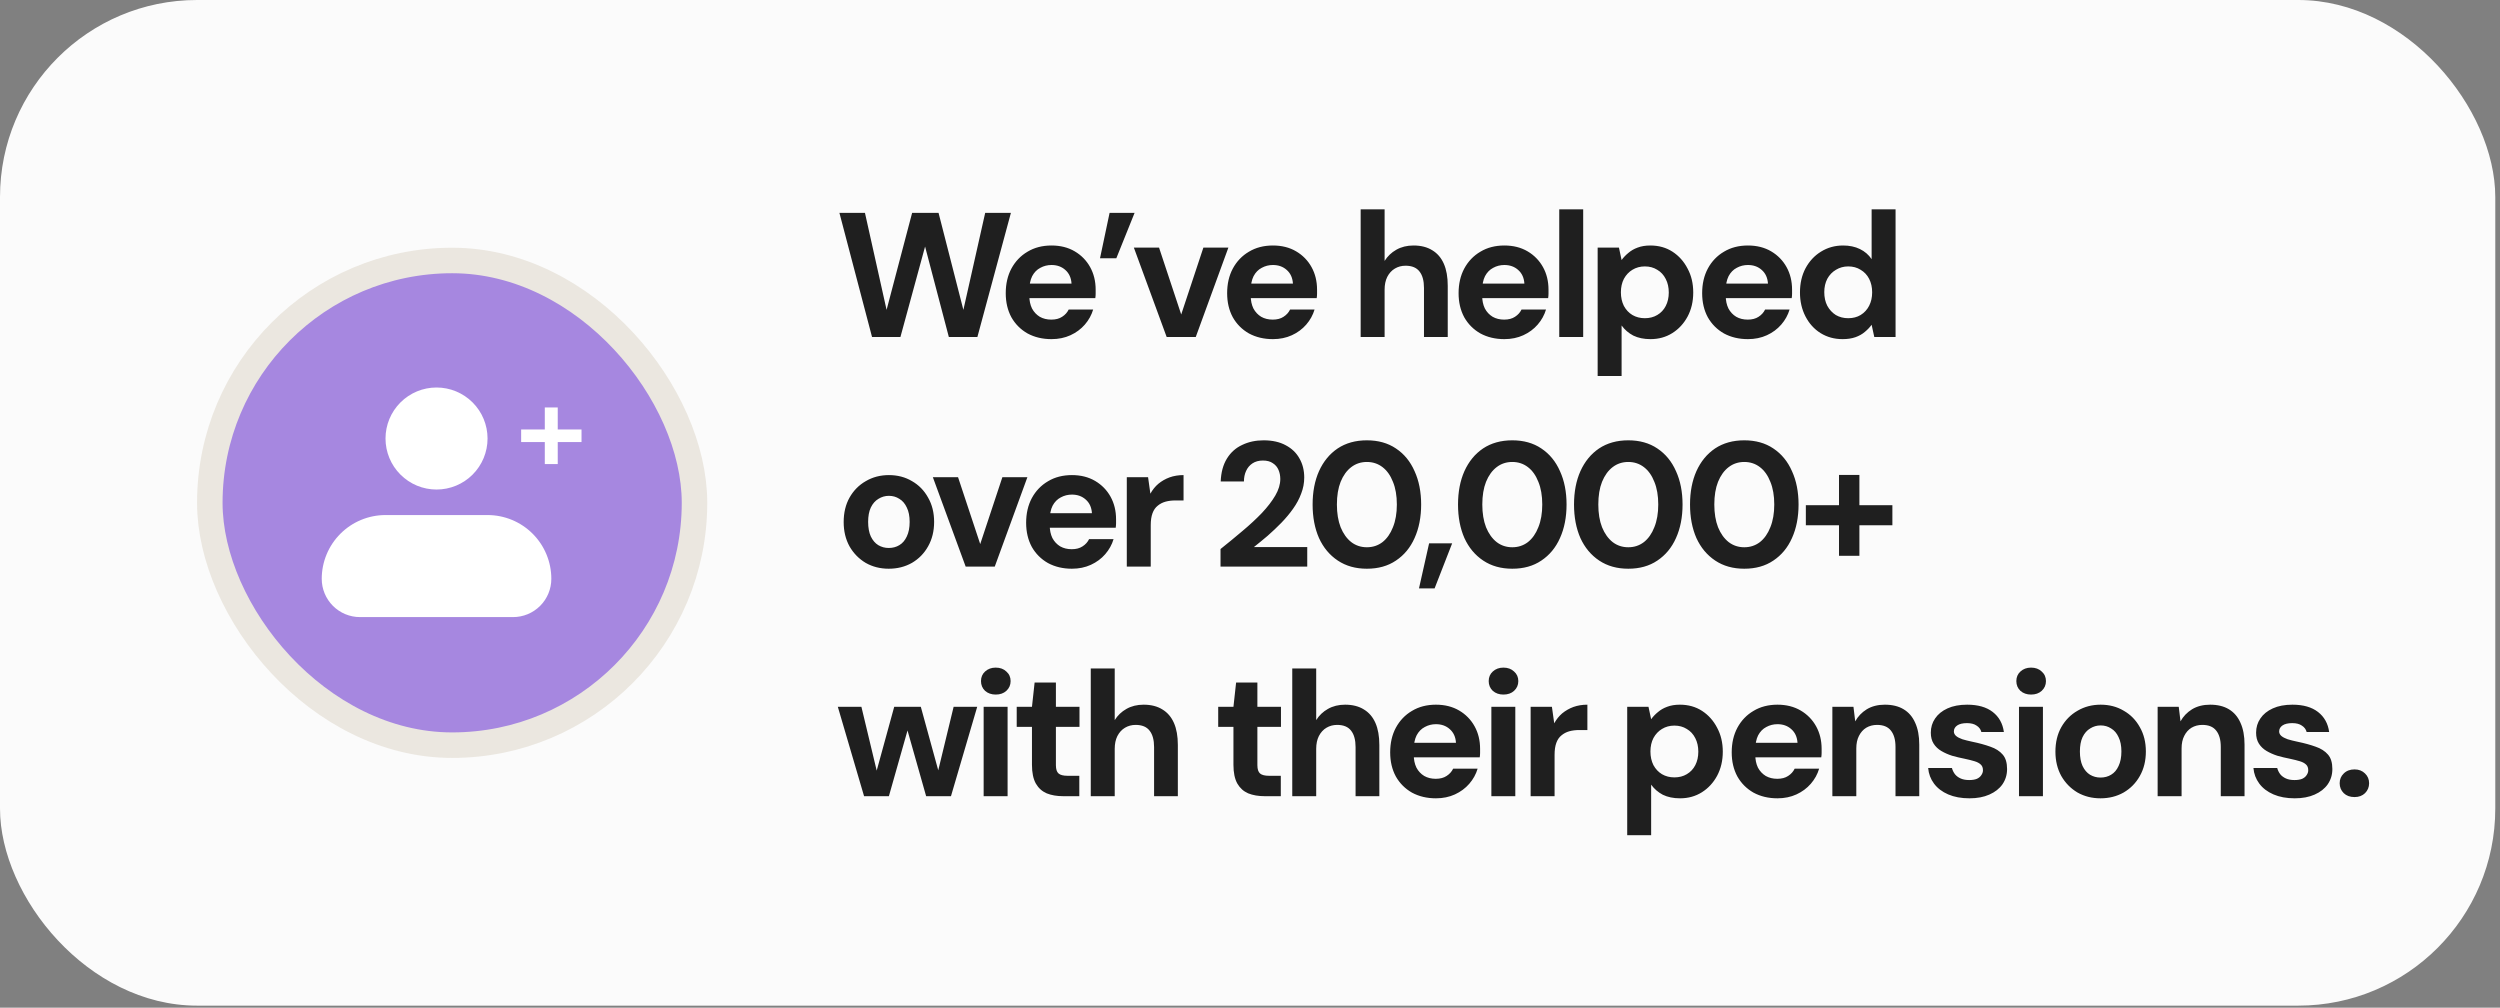 <svg width="196" height="79" viewBox="0 0 196 79" fill="none" xmlns="http://www.w3.org/2000/svg">
<rect x="0" y="0" width="196" height="79" fill="#808080" stroke="none"/>
<rect width="195.63" height="78.842" rx="15.449" fill="#FBFBFB"/>
<rect x="16.449" y="20.421" width="38" height="38" rx="19" fill="#A687E0" stroke="#EBE7E0" stroke-width="2"/>
<path fill-rule="evenodd" clip-rule="evenodd" d="M30.224 34.38C30.224 33.319 30.646 32.302 31.396 31.552C32.146 30.801 33.164 30.38 34.224 30.38C35.285 30.38 36.303 30.801 37.053 31.552C37.803 32.302 38.224 33.319 38.224 34.38C38.224 35.441 37.803 36.458 37.053 37.208C36.303 37.959 35.285 38.38 34.224 38.38C33.164 38.38 32.146 37.959 31.396 37.208C30.646 36.458 30.224 35.441 30.224 34.38ZM30.224 40.38C28.898 40.38 27.627 40.907 26.689 41.844C25.751 42.782 25.224 44.054 25.224 45.38C25.224 46.175 25.541 46.939 26.103 47.501C26.666 48.064 27.429 48.38 28.224 48.38H40.224C41.02 48.38 41.783 48.064 42.346 47.501C42.908 46.939 43.224 46.175 43.224 45.38C43.224 44.054 42.698 42.782 41.76 41.844C40.822 40.907 39.551 40.38 38.224 40.38H30.224Z" fill="white"/>
<path d="M42.712 36.383V31.945H43.727V36.383H42.712ZM40.858 34.657V33.671H45.591V34.657H40.858Z" fill="white"/>
<path d="M68.368 26.421L65.81 16.688H67.812L69.508 24.294L71.511 16.688H73.582L75.529 24.294L77.239 16.688H79.255L76.627 26.421H74.389L72.526 19.33L70.593 26.421H68.368ZM82.437 26.588C81.733 26.588 81.107 26.439 80.56 26.143C80.022 25.837 79.601 25.415 79.295 24.878C78.998 24.331 78.85 23.7 78.85 22.987C78.85 22.254 78.998 21.61 79.295 21.054C79.601 20.489 80.022 20.048 80.56 19.733C81.098 19.409 81.723 19.247 82.437 19.247C83.132 19.247 83.739 19.399 84.258 19.705C84.778 20.011 85.181 20.424 85.468 20.943C85.755 21.462 85.899 22.05 85.899 22.709C85.899 22.801 85.899 22.908 85.899 23.028C85.899 23.14 85.89 23.256 85.871 23.376H80.185V22.236H84.008C83.98 21.782 83.818 21.425 83.522 21.165C83.234 20.906 82.873 20.776 82.437 20.776C82.122 20.776 81.83 20.85 81.561 20.998C81.292 21.137 81.079 21.355 80.922 21.652C80.773 21.948 80.699 22.324 80.699 22.778V23.181C80.699 23.561 80.769 23.895 80.908 24.182C81.056 24.46 81.26 24.678 81.519 24.836C81.779 24.984 82.08 25.058 82.423 25.058C82.766 25.058 83.049 24.984 83.271 24.836C83.503 24.688 83.675 24.497 83.786 24.266H85.704C85.575 24.701 85.357 25.095 85.051 25.448C84.745 25.8 84.37 26.078 83.925 26.282C83.48 26.486 82.984 26.588 82.437 26.588ZM88.952 16.688L87.52 20.248H86.241L86.992 16.688H88.952ZM91.467 26.421L88.895 19.413H90.869L92.607 24.655L94.345 19.413H96.305L93.747 26.421H91.467ZM99.795 26.588C99.091 26.588 98.465 26.439 97.918 26.143C97.38 25.837 96.959 25.415 96.653 24.878C96.356 24.331 96.208 23.7 96.208 22.987C96.208 22.254 96.356 21.61 96.653 21.054C96.959 20.489 97.38 20.048 97.918 19.733C98.456 19.409 99.081 19.247 99.795 19.247C100.49 19.247 101.097 19.399 101.616 19.705C102.136 20.011 102.539 20.424 102.826 20.943C103.113 21.462 103.257 22.05 103.257 22.709C103.257 22.801 103.257 22.908 103.257 23.028C103.257 23.14 103.248 23.256 103.229 23.376H97.543V22.236H101.366C101.338 21.782 101.176 21.425 100.88 21.165C100.592 20.906 100.231 20.776 99.795 20.776C99.48 20.776 99.188 20.85 98.919 20.998C98.65 21.137 98.437 21.355 98.28 21.652C98.131 21.948 98.057 22.324 98.057 22.778V23.181C98.057 23.561 98.127 23.895 98.266 24.182C98.414 24.46 98.618 24.678 98.877 24.836C99.137 24.984 99.438 25.058 99.781 25.058C100.124 25.058 100.407 24.984 100.629 24.836C100.861 24.688 101.032 24.497 101.144 24.266H103.062C102.933 24.701 102.715 25.095 102.409 25.448C102.103 25.8 101.728 26.078 101.283 26.282C100.838 26.486 100.342 26.588 99.795 26.588ZM106.676 26.421V16.41H108.553V20.456C108.785 20.085 109.091 19.794 109.471 19.58C109.86 19.358 110.31 19.247 110.82 19.247C111.403 19.247 111.895 19.372 112.293 19.622C112.692 19.863 112.993 20.215 113.197 20.679C113.401 21.142 113.503 21.717 113.503 22.403V26.421H111.64V22.57C111.64 22.013 111.524 21.587 111.292 21.29C111.061 20.985 110.694 20.832 110.194 20.832C109.888 20.832 109.61 20.906 109.36 21.054C109.109 21.202 108.91 21.42 108.762 21.707C108.623 21.986 108.553 22.319 108.553 22.709V26.421H106.676ZM117.941 26.588C117.236 26.588 116.61 26.439 116.064 26.143C115.526 25.837 115.104 25.415 114.798 24.878C114.502 24.331 114.353 23.7 114.353 22.987C114.353 22.254 114.502 21.61 114.798 21.054C115.104 20.489 115.526 20.048 116.064 19.733C116.601 19.409 117.227 19.247 117.941 19.247C118.636 19.247 119.243 19.399 119.762 19.705C120.281 20.011 120.684 20.424 120.972 20.943C121.259 21.462 121.403 22.05 121.403 22.709C121.403 22.801 121.403 22.908 121.403 23.028C121.403 23.14 121.393 23.256 121.375 23.376H115.688V22.236H119.512C119.484 21.782 119.322 21.425 119.025 21.165C118.738 20.906 118.376 20.776 117.941 20.776C117.625 20.776 117.333 20.85 117.065 20.998C116.796 21.137 116.583 21.355 116.425 21.652C116.277 21.948 116.203 22.324 116.203 22.778V23.181C116.203 23.561 116.272 23.895 116.411 24.182C116.559 24.46 116.763 24.678 117.023 24.836C117.282 24.984 117.584 25.058 117.927 25.058C118.27 25.058 118.552 24.984 118.775 24.836C119.006 24.688 119.178 24.497 119.289 24.266H121.208C121.078 24.701 120.86 25.095 120.554 25.448C120.249 25.8 119.873 26.078 119.428 26.282C118.983 26.486 118.487 26.588 117.941 26.588ZM122.245 26.421V16.41H124.122V26.421H122.245ZM125.256 29.48V19.413H126.925L127.133 20.387C127.281 20.183 127.458 19.997 127.662 19.831C127.865 19.654 128.106 19.515 128.384 19.413C128.672 19.302 129.006 19.247 129.386 19.247C130.044 19.247 130.623 19.409 131.124 19.733C131.624 20.058 132.018 20.498 132.305 21.054C132.602 21.601 132.75 22.227 132.75 22.931C132.75 23.636 132.602 24.266 132.305 24.822C132.009 25.369 131.61 25.8 131.11 26.115C130.609 26.43 130.039 26.588 129.399 26.588C128.88 26.588 128.431 26.495 128.051 26.31C127.68 26.115 127.374 25.851 127.133 25.517V29.48H125.256ZM128.955 24.947C129.325 24.947 129.65 24.864 129.928 24.697C130.215 24.53 130.438 24.294 130.595 23.988C130.753 23.682 130.832 23.33 130.832 22.931C130.832 22.532 130.753 22.18 130.595 21.874C130.438 21.559 130.215 21.318 129.928 21.151C129.65 20.975 129.325 20.887 128.955 20.887C128.593 20.887 128.269 20.975 127.981 21.151C127.703 21.318 127.481 21.555 127.314 21.86C127.156 22.166 127.078 22.519 127.078 22.917C127.078 23.316 127.156 23.673 127.314 23.988C127.481 24.294 127.703 24.53 127.981 24.697C128.269 24.864 128.593 24.947 128.955 24.947ZM137.036 26.588C136.332 26.588 135.706 26.439 135.159 26.143C134.622 25.837 134.2 25.415 133.894 24.878C133.598 24.331 133.449 23.7 133.449 22.987C133.449 22.254 133.598 21.61 133.894 21.054C134.2 20.489 134.622 20.048 135.159 19.733C135.697 19.409 136.323 19.247 137.036 19.247C137.732 19.247 138.339 19.399 138.858 19.705C139.377 20.011 139.78 20.424 140.067 20.943C140.355 21.462 140.498 22.05 140.498 22.709C140.498 22.801 140.498 22.908 140.498 23.028C140.498 23.14 140.489 23.256 140.471 23.376H134.784V22.236H138.608C138.58 21.782 138.418 21.425 138.121 21.165C137.834 20.906 137.472 20.776 137.036 20.776C136.721 20.776 136.429 20.85 136.16 20.998C135.892 21.137 135.678 21.355 135.521 21.652C135.373 21.948 135.298 22.324 135.298 22.778V23.181C135.298 23.561 135.368 23.895 135.507 24.182C135.655 24.46 135.859 24.678 136.119 24.836C136.378 24.984 136.68 25.058 137.023 25.058C137.365 25.058 137.648 24.984 137.871 24.836C138.102 24.688 138.274 24.497 138.385 24.266H140.304C140.174 24.701 139.956 25.095 139.65 25.448C139.344 25.8 138.969 26.078 138.524 26.282C138.079 26.486 137.583 26.588 137.036 26.588ZM144.455 26.588C143.815 26.588 143.241 26.43 142.731 26.115C142.23 25.8 141.836 25.364 141.549 24.808C141.262 24.252 141.118 23.626 141.118 22.931C141.118 22.217 141.262 21.587 141.549 21.04C141.846 20.484 142.249 20.048 142.759 19.733C143.278 19.409 143.857 19.247 144.497 19.247C144.997 19.247 145.437 19.339 145.817 19.525C146.198 19.71 146.503 19.974 146.735 20.317V16.41H148.612V26.421H146.944L146.735 25.462C146.596 25.656 146.42 25.842 146.207 26.018C146.003 26.194 145.757 26.333 145.47 26.435C145.183 26.537 144.844 26.588 144.455 26.588ZM144.9 24.947C145.271 24.947 145.595 24.864 145.873 24.697C146.16 24.521 146.383 24.28 146.54 23.974C146.698 23.668 146.777 23.316 146.777 22.917C146.777 22.519 146.698 22.166 146.54 21.86C146.383 21.555 146.16 21.318 145.873 21.151C145.595 20.975 145.271 20.887 144.9 20.887C144.548 20.887 144.228 20.975 143.94 21.151C143.653 21.318 143.426 21.555 143.259 21.86C143.102 22.166 143.023 22.514 143.023 22.903C143.023 23.311 143.102 23.668 143.259 23.974C143.426 24.28 143.649 24.521 143.927 24.697C144.214 24.864 144.538 24.947 144.9 24.947ZM69.675 44.588C69.008 44.588 68.406 44.435 67.868 44.129C67.34 43.814 66.918 43.383 66.603 42.836C66.297 42.28 66.144 41.645 66.144 40.931C66.144 40.199 66.297 39.559 66.603 39.012C66.918 38.456 67.344 38.025 67.882 37.719C68.419 37.404 69.022 37.247 69.689 37.247C70.366 37.247 70.968 37.404 71.497 37.719C72.034 38.025 72.456 38.456 72.762 39.012C73.077 39.559 73.235 40.194 73.235 40.917C73.235 41.64 73.077 42.28 72.762 42.836C72.456 43.383 72.034 43.814 71.497 44.129C70.959 44.435 70.352 44.588 69.675 44.588ZM69.675 42.961C69.99 42.961 70.269 42.887 70.51 42.739C70.76 42.59 70.954 42.363 71.094 42.057C71.242 41.751 71.316 41.371 71.316 40.917C71.316 40.463 71.242 40.088 71.094 39.791C70.954 39.485 70.76 39.258 70.51 39.11C70.269 38.952 69.995 38.873 69.689 38.873C69.393 38.873 69.119 38.952 68.869 39.11C68.619 39.258 68.419 39.485 68.271 39.791C68.132 40.088 68.062 40.463 68.062 40.917C68.062 41.371 68.132 41.751 68.271 42.057C68.419 42.363 68.614 42.59 68.855 42.739C69.105 42.887 69.379 42.961 69.675 42.961ZM75.708 44.421L73.136 37.413H75.111L76.849 42.655L78.586 37.413H80.547L77.989 44.421H75.708ZM84.037 44.588C83.332 44.588 82.707 44.439 82.16 44.143C81.622 43.837 81.2 43.415 80.894 42.878C80.598 42.331 80.449 41.7 80.449 40.987C80.449 40.254 80.598 39.61 80.894 39.054C81.2 38.489 81.622 38.048 82.16 37.733C82.697 37.409 83.323 37.247 84.037 37.247C84.732 37.247 85.339 37.4 85.858 37.705C86.377 38.011 86.78 38.424 87.068 38.943C87.355 39.462 87.499 40.05 87.499 40.709C87.499 40.801 87.499 40.908 87.499 41.028C87.499 41.14 87.489 41.255 87.471 41.376H81.784V40.236H85.608C85.58 39.782 85.418 39.425 85.121 39.165C84.834 38.906 84.472 38.776 84.037 38.776C83.721 38.776 83.43 38.85 83.161 38.998C82.892 39.138 82.679 39.355 82.521 39.652C82.373 39.949 82.299 40.324 82.299 40.778V41.181C82.299 41.561 82.368 41.895 82.507 42.182C82.656 42.461 82.859 42.678 83.119 42.836C83.379 42.984 83.68 43.058 84.023 43.058C84.366 43.058 84.648 42.984 84.871 42.836C85.103 42.688 85.274 42.498 85.385 42.266H87.304C87.174 42.702 86.956 43.095 86.65 43.448C86.345 43.8 85.969 44.078 85.524 44.282C85.079 44.486 84.584 44.588 84.037 44.588ZM88.341 44.421V37.413H90.009L90.19 38.706C90.357 38.401 90.565 38.141 90.816 37.928C91.075 37.715 91.367 37.548 91.692 37.427C92.025 37.307 92.391 37.247 92.79 37.247V39.235H92.15C91.872 39.235 91.613 39.267 91.372 39.332C91.14 39.397 90.936 39.504 90.76 39.652C90.584 39.791 90.449 39.986 90.357 40.236C90.264 40.486 90.218 40.801 90.218 41.181V44.421H88.341ZM95.689 44.421V43.044C96.282 42.572 96.857 42.099 97.413 41.626C97.979 41.154 98.484 40.685 98.929 40.222C99.374 39.749 99.726 39.29 99.986 38.846C100.245 38.401 100.375 37.97 100.375 37.553C100.375 37.293 100.328 37.057 100.236 36.843C100.143 36.621 99.995 36.445 99.791 36.315C99.596 36.176 99.337 36.106 99.012 36.106C98.688 36.106 98.414 36.181 98.192 36.329C97.969 36.477 97.803 36.676 97.691 36.927C97.58 37.168 97.525 37.441 97.525 37.747H95.703C95.731 37.033 95.893 36.435 96.19 35.953C96.486 35.471 96.885 35.115 97.385 34.883C97.886 34.642 98.447 34.521 99.068 34.521C99.754 34.521 100.333 34.651 100.806 34.911C101.279 35.161 101.635 35.504 101.876 35.94C102.127 36.375 102.252 36.876 102.252 37.441C102.252 37.868 102.173 38.285 102.015 38.693C101.867 39.1 101.654 39.499 101.376 39.888C101.107 40.268 100.801 40.634 100.458 40.987C100.115 41.339 99.758 41.677 99.388 42.002C99.017 42.317 98.655 42.613 98.303 42.892H102.488V44.421H95.689ZM107.163 44.588C106.283 44.588 105.523 44.375 104.883 43.948C104.243 43.522 103.752 42.933 103.409 42.182C103.075 41.422 102.909 40.546 102.909 39.555C102.909 38.563 103.075 37.691 103.409 36.941C103.752 36.181 104.239 35.587 104.869 35.161C105.509 34.735 106.273 34.521 107.163 34.521C108.053 34.521 108.813 34.735 109.443 35.161C110.083 35.587 110.57 36.181 110.903 36.941C111.246 37.691 111.418 38.563 111.418 39.555C111.418 40.546 111.246 41.422 110.903 42.182C110.57 42.933 110.083 43.522 109.443 43.948C108.813 44.375 108.053 44.588 107.163 44.588ZM107.163 42.905C107.627 42.905 108.034 42.771 108.387 42.502C108.739 42.224 109.012 41.835 109.207 41.334C109.411 40.834 109.513 40.24 109.513 39.555C109.513 38.859 109.411 38.266 109.207 37.775C109.012 37.274 108.739 36.89 108.387 36.621C108.034 36.352 107.627 36.218 107.163 36.218C106.7 36.218 106.292 36.352 105.94 36.621C105.587 36.89 105.309 37.274 105.105 37.775C104.911 38.266 104.813 38.859 104.813 39.555C104.813 40.24 104.911 40.834 105.105 41.334C105.309 41.835 105.587 42.224 105.94 42.502C106.292 42.771 106.7 42.905 107.163 42.905ZM111.248 46.131L112.041 42.599H113.848L112.472 46.131H111.248ZM118.563 44.588C117.683 44.588 116.922 44.375 116.283 43.948C115.643 43.522 115.152 42.933 114.809 42.182C114.475 41.422 114.309 40.546 114.309 39.555C114.309 38.563 114.475 37.691 114.809 36.941C115.152 36.181 115.639 35.587 116.269 35.161C116.909 34.735 117.673 34.521 118.563 34.521C119.453 34.521 120.213 34.735 120.843 35.161C121.483 35.587 121.97 36.181 122.303 36.941C122.646 37.691 122.818 38.563 122.818 39.555C122.818 40.546 122.646 41.422 122.303 42.182C121.97 42.933 121.483 43.522 120.843 43.948C120.213 44.375 119.453 44.588 118.563 44.588ZM118.563 42.905C119.027 42.905 119.434 42.771 119.787 42.502C120.139 42.224 120.412 41.835 120.607 41.334C120.811 40.834 120.913 40.24 120.913 39.555C120.913 38.859 120.811 38.266 120.607 37.775C120.412 37.274 120.139 36.89 119.787 36.621C119.434 36.352 119.027 36.218 118.563 36.218C118.1 36.218 117.692 36.352 117.34 36.621C116.987 36.89 116.709 37.274 116.505 37.775C116.311 38.266 116.213 38.859 116.213 39.555C116.213 40.24 116.311 40.834 116.505 41.334C116.709 41.835 116.987 42.224 117.34 42.502C117.692 42.771 118.1 42.905 118.563 42.905ZM127.658 44.588C126.777 44.588 126.017 44.375 125.377 43.948C124.738 43.522 124.247 42.933 123.904 42.182C123.57 41.422 123.403 40.546 123.403 39.555C123.403 38.563 123.57 37.691 123.904 36.941C124.247 36.181 124.733 35.587 125.363 35.161C126.003 34.735 126.768 34.521 127.658 34.521C128.547 34.521 129.308 34.735 129.938 35.161C130.577 35.587 131.064 36.181 131.398 36.941C131.741 37.691 131.912 38.563 131.912 39.555C131.912 40.546 131.741 41.422 131.398 42.182C131.064 42.933 130.577 43.522 129.938 43.948C129.308 44.375 128.547 44.588 127.658 44.588ZM127.658 42.905C128.121 42.905 128.529 42.771 128.881 42.502C129.233 42.224 129.507 41.835 129.701 41.334C129.905 40.834 130.007 40.24 130.007 39.555C130.007 38.859 129.905 38.266 129.701 37.775C129.507 37.274 129.233 36.89 128.881 36.621C128.529 36.352 128.121 36.218 127.658 36.218C127.194 36.218 126.786 36.352 126.434 36.621C126.082 36.89 125.804 37.274 125.6 37.775C125.405 38.266 125.308 38.859 125.308 39.555C125.308 40.24 125.405 40.834 125.6 41.334C125.804 41.835 126.082 42.224 126.434 42.502C126.786 42.771 127.194 42.905 127.658 42.905ZM136.752 44.588C135.871 44.588 135.111 44.375 134.472 43.948C133.832 43.522 133.341 42.933 132.998 42.182C132.664 41.422 132.498 40.546 132.498 39.555C132.498 38.563 132.664 37.691 132.998 36.941C133.341 36.181 133.828 35.587 134.458 35.161C135.098 34.735 135.862 34.521 136.752 34.521C137.642 34.521 138.402 34.735 139.032 35.161C139.672 35.587 140.158 36.181 140.492 36.941C140.835 37.691 141.007 38.563 141.007 39.555C141.007 40.546 140.835 41.422 140.492 42.182C140.158 42.933 139.672 43.522 139.032 43.948C138.402 44.375 137.642 44.588 136.752 44.588ZM136.752 42.905C137.216 42.905 137.623 42.771 137.976 42.502C138.328 42.224 138.601 41.835 138.796 41.334C139 40.834 139.102 40.24 139.102 39.555C139.102 38.859 139 38.266 138.796 37.775C138.601 37.274 138.328 36.89 137.976 36.621C137.623 36.352 137.216 36.218 136.752 36.218C136.289 36.218 135.881 36.352 135.529 36.621C135.176 36.89 134.898 37.274 134.694 37.775C134.5 38.266 134.402 38.859 134.402 39.555C134.402 40.24 134.5 40.834 134.694 41.334C134.898 41.835 135.176 42.224 135.529 42.502C135.881 42.771 136.289 42.905 136.752 42.905ZM144.178 43.573V37.233H145.777V43.573H144.178ZM141.578 41.181V39.61H148.363V41.181H141.578ZM67.743 62.421L65.685 55.413H67.534L68.897 61.1L68.549 61.086L70.106 55.413H72.192L73.749 61.086L73.388 61.1L74.764 55.413H76.613L74.556 62.421H72.609L70.954 56.581H71.344L69.689 62.421H67.743ZM77.118 62.421V55.413H78.995V62.421H77.118ZM78.064 54.454C77.73 54.454 77.452 54.357 77.229 54.162C77.016 53.958 76.91 53.703 76.91 53.397C76.91 53.092 77.016 52.841 77.229 52.647C77.452 52.443 77.73 52.341 78.064 52.341C78.407 52.341 78.685 52.443 78.898 52.647C79.12 52.841 79.232 53.092 79.232 53.397C79.232 53.703 79.12 53.958 78.898 54.162C78.685 54.357 78.407 54.454 78.064 54.454ZM83.353 62.421C82.862 62.421 82.43 62.347 82.06 62.198C81.698 62.041 81.416 61.786 81.212 61.434C81.008 61.072 80.906 60.581 80.906 59.96V56.984H79.71V55.413H80.906L81.114 53.509H82.783V55.413H84.632V56.984H82.783V59.988C82.783 60.303 82.852 60.521 82.991 60.641C83.13 60.762 83.367 60.822 83.7 60.822H84.618V62.421H83.353ZM85.516 62.421V52.41H87.394V56.456C87.625 56.085 87.931 55.794 88.311 55.58C88.7 55.358 89.15 55.247 89.66 55.247C90.244 55.247 90.735 55.372 91.134 55.622C91.532 55.863 91.833 56.215 92.037 56.679C92.241 57.142 92.343 57.717 92.343 58.403V62.421H90.48V58.57C90.48 58.013 90.364 57.587 90.132 57.29C89.901 56.984 89.535 56.832 89.034 56.832C88.728 56.832 88.45 56.906 88.2 57.054C87.95 57.202 87.75 57.42 87.602 57.708C87.463 57.986 87.394 58.319 87.394 58.709V62.421H85.516ZM99.149 62.421C98.658 62.421 98.227 62.347 97.856 62.198C97.495 62.041 97.212 61.786 97.008 61.434C96.804 61.072 96.702 60.581 96.702 59.96V56.984H95.507V55.413H96.702L96.911 53.509H98.579V55.413H100.428V56.984H98.579V59.988C98.579 60.303 98.649 60.521 98.788 60.641C98.927 60.762 99.163 60.822 99.497 60.822H100.415V62.421H99.149ZM101.313 62.421V52.41H103.19V56.456C103.422 56.085 103.728 55.794 104.108 55.58C104.497 55.358 104.946 55.247 105.456 55.247C106.04 55.247 106.531 55.372 106.93 55.622C107.329 55.863 107.63 56.215 107.834 56.679C108.038 57.142 108.14 57.717 108.14 58.403V62.421H106.277V58.57C106.277 58.013 106.161 57.587 105.929 57.29C105.697 56.984 105.331 56.832 104.831 56.832C104.525 56.832 104.247 56.906 103.996 57.054C103.746 57.202 103.547 57.42 103.399 57.708C103.259 57.986 103.19 58.319 103.19 58.709V62.421H101.313ZM112.577 62.588C111.873 62.588 111.247 62.439 110.7 62.143C110.163 61.837 109.741 61.415 109.435 60.878C109.138 60.331 108.99 59.7 108.99 58.987C108.99 58.254 109.138 57.61 109.435 57.054C109.741 56.489 110.163 56.048 110.7 55.733C111.238 55.409 111.864 55.247 112.577 55.247C113.272 55.247 113.88 55.4 114.399 55.705C114.918 56.011 115.321 56.424 115.608 56.943C115.896 57.462 116.039 58.05 116.039 58.709C116.039 58.801 116.039 58.908 116.039 59.028C116.039 59.14 116.03 59.255 116.011 59.376H110.325V58.236H114.148C114.121 57.782 113.958 57.425 113.662 57.165C113.374 56.906 113.013 56.776 112.577 56.776C112.262 56.776 111.97 56.85 111.701 56.998C111.433 57.138 111.219 57.355 111.062 57.652C110.913 57.949 110.839 58.324 110.839 58.778V59.181C110.839 59.561 110.909 59.895 111.048 60.182C111.196 60.461 111.4 60.678 111.66 60.836C111.919 60.984 112.22 61.058 112.563 61.058C112.906 61.058 113.189 60.984 113.411 60.836C113.643 60.688 113.815 60.498 113.926 60.266H115.845C115.715 60.702 115.497 61.095 115.191 61.448C114.885 61.8 114.51 62.078 114.065 62.282C113.62 62.486 113.124 62.588 112.577 62.588ZM116.923 62.421V55.413H118.8V62.421H116.923ZM117.868 54.454C117.535 54.454 117.257 54.357 117.034 54.162C116.821 53.958 116.714 53.703 116.714 53.397C116.714 53.092 116.821 52.841 117.034 52.647C117.257 52.443 117.535 52.341 117.868 52.341C118.211 52.341 118.49 52.443 118.703 52.647C118.925 52.841 119.036 53.092 119.036 53.397C119.036 53.703 118.925 53.958 118.703 54.162C118.49 54.357 118.211 54.454 117.868 54.454ZM120.002 62.421V55.413H121.67L121.851 56.706C122.018 56.401 122.226 56.141 122.476 55.928C122.736 55.715 123.028 55.548 123.352 55.427C123.686 55.307 124.052 55.247 124.451 55.247V57.235H123.811C123.533 57.235 123.274 57.267 123.033 57.332C122.801 57.397 122.597 57.504 122.421 57.652C122.245 57.791 122.11 57.986 122.018 58.236C121.925 58.486 121.879 58.801 121.879 59.181V62.421H120.002ZM127.573 65.48V55.413H129.241L129.45 56.387C129.598 56.183 129.774 55.997 129.978 55.831C130.182 55.654 130.423 55.515 130.701 55.413C130.988 55.302 131.322 55.247 131.702 55.247C132.36 55.247 132.939 55.409 133.44 55.733C133.94 56.058 134.334 56.498 134.622 57.054C134.918 57.601 135.067 58.227 135.067 58.931C135.067 59.636 134.918 60.266 134.622 60.822C134.325 61.369 133.927 61.8 133.426 62.115C132.925 62.43 132.355 62.588 131.716 62.588C131.197 62.588 130.747 62.495 130.367 62.31C129.996 62.115 129.691 61.851 129.45 61.517V65.48H127.573ZM131.271 60.947C131.642 60.947 131.966 60.864 132.244 60.697C132.532 60.53 132.754 60.294 132.912 59.988C133.069 59.682 133.148 59.33 133.148 58.931C133.148 58.532 133.069 58.18 132.912 57.874C132.754 57.559 132.532 57.318 132.244 57.151C131.966 56.975 131.642 56.887 131.271 56.887C130.909 56.887 130.585 56.975 130.298 57.151C130.02 57.318 129.797 57.555 129.63 57.861C129.473 58.166 129.394 58.519 129.394 58.917C129.394 59.316 129.473 59.673 129.63 59.988C129.797 60.294 130.02 60.53 130.298 60.697C130.585 60.864 130.909 60.947 131.271 60.947ZM139.353 62.588C138.648 62.588 138.023 62.439 137.476 62.143C136.938 61.837 136.516 61.415 136.211 60.878C135.914 60.331 135.766 59.7 135.766 58.987C135.766 58.254 135.914 57.61 136.211 57.054C136.516 56.489 136.938 56.048 137.476 55.733C138.013 55.409 138.639 55.247 139.353 55.247C140.048 55.247 140.655 55.4 141.174 55.705C141.693 56.011 142.096 56.424 142.384 56.943C142.671 57.462 142.815 58.05 142.815 58.709C142.815 58.801 142.815 58.908 142.815 59.028C142.815 59.14 142.806 59.255 142.787 59.376H137.1V58.236H140.924C140.896 57.782 140.734 57.425 140.437 57.165C140.15 56.906 139.788 56.776 139.353 56.776C139.038 56.776 138.746 56.85 138.477 56.998C138.208 57.138 137.995 57.355 137.837 57.652C137.689 57.949 137.615 58.324 137.615 58.778V59.181C137.615 59.561 137.684 59.895 137.823 60.182C137.972 60.461 138.176 60.678 138.435 60.836C138.695 60.984 138.996 61.058 139.339 61.058C139.682 61.058 139.965 60.984 140.187 60.836C140.419 60.688 140.59 60.498 140.701 60.266H142.62C142.49 60.702 142.273 61.095 141.967 61.448C141.661 61.8 141.285 62.078 140.84 62.282C140.396 62.486 139.9 62.588 139.353 62.588ZM143.657 62.421V55.413H145.311L145.45 56.553C145.664 56.164 145.965 55.849 146.354 55.608C146.753 55.367 147.225 55.247 147.772 55.247C148.356 55.247 148.848 55.367 149.246 55.608C149.645 55.849 149.946 56.201 150.15 56.665C150.363 57.128 150.47 57.698 150.47 58.375V62.421H148.607V58.556C148.607 57.999 148.486 57.573 148.245 57.276C148.013 56.98 147.652 56.832 147.161 56.832C146.845 56.832 146.563 56.906 146.312 57.054C146.071 57.202 145.881 57.416 145.742 57.694C145.603 57.962 145.534 58.291 145.534 58.681V62.421H143.657ZM154.407 62.588C153.767 62.588 153.211 62.486 152.739 62.282C152.266 62.078 151.895 61.795 151.626 61.434C151.358 61.072 151.205 60.664 151.167 60.21H153.031C153.077 60.386 153.156 60.548 153.267 60.697C153.378 60.836 153.526 60.947 153.712 61.031C153.897 61.114 154.12 61.156 154.379 61.156C154.63 61.156 154.833 61.123 154.991 61.058C155.149 60.984 155.264 60.887 155.339 60.766C155.422 60.646 155.464 60.521 155.464 60.391C155.464 60.196 155.408 60.048 155.297 59.946C155.186 59.835 155.023 59.747 154.81 59.682C154.597 59.617 154.338 59.552 154.032 59.487C153.698 59.422 153.369 59.343 153.045 59.251C152.729 59.149 152.447 59.024 152.196 58.875C151.946 58.727 151.747 58.537 151.599 58.305C151.45 58.074 151.376 57.786 151.376 57.443C151.376 57.026 151.487 56.656 151.71 56.331C151.932 55.997 152.257 55.733 152.683 55.539C153.109 55.344 153.624 55.247 154.226 55.247C155.07 55.247 155.737 55.437 156.228 55.817C156.72 56.197 157.012 56.72 157.104 57.388H155.339C155.283 57.175 155.158 57.008 154.963 56.887C154.778 56.757 154.528 56.693 154.212 56.693C153.879 56.693 153.624 56.753 153.448 56.873C153.272 56.994 153.184 57.151 153.184 57.346C153.184 57.476 153.239 57.592 153.35 57.694C153.471 57.796 153.638 57.884 153.851 57.958C154.064 58.023 154.324 58.088 154.63 58.153C155.167 58.264 155.64 58.394 156.048 58.542C156.456 58.681 156.775 58.885 157.007 59.154C157.239 59.413 157.355 59.793 157.355 60.294C157.355 60.739 157.234 61.137 156.993 61.489C156.752 61.832 156.409 62.101 155.964 62.296C155.529 62.49 155.01 62.588 154.407 62.588ZM158.289 62.421V55.413H160.166V62.421H158.289ZM159.235 54.454C158.901 54.454 158.623 54.357 158.401 54.162C158.187 53.958 158.081 53.703 158.081 53.397C158.081 53.092 158.187 52.841 158.401 52.647C158.623 52.443 158.901 52.341 159.235 52.341C159.578 52.341 159.856 52.443 160.069 52.647C160.291 52.841 160.403 53.092 160.403 53.397C160.403 53.703 160.291 53.958 160.069 54.162C159.856 54.357 159.578 54.454 159.235 54.454ZM164.677 62.588C164.01 62.588 163.407 62.435 162.869 62.129C162.341 61.814 161.919 61.383 161.604 60.836C161.298 60.28 161.145 59.645 161.145 58.931C161.145 58.199 161.298 57.559 161.604 57.012C161.919 56.456 162.346 56.025 162.883 55.719C163.421 55.404 164.023 55.247 164.691 55.247C165.367 55.247 165.97 55.404 166.498 55.719C167.036 56.025 167.458 56.456 167.764 57.012C168.079 57.559 168.236 58.194 168.236 58.917C168.236 59.64 168.079 60.28 167.764 60.836C167.458 61.383 167.036 61.814 166.498 62.129C165.961 62.435 165.354 62.588 164.677 62.588ZM164.677 60.961C164.992 60.961 165.27 60.887 165.511 60.739C165.761 60.59 165.956 60.363 166.095 60.057C166.243 59.751 166.318 59.371 166.318 58.917C166.318 58.463 166.243 58.088 166.095 57.791C165.956 57.485 165.761 57.258 165.511 57.11C165.27 56.952 164.997 56.873 164.691 56.873C164.394 56.873 164.121 56.952 163.871 57.11C163.62 57.258 163.421 57.485 163.273 57.791C163.134 58.088 163.064 58.463 163.064 58.917C163.064 59.371 163.134 59.751 163.273 60.057C163.421 60.363 163.616 60.59 163.857 60.739C164.107 60.887 164.38 60.961 164.677 60.961ZM169.159 62.421V55.413H170.813L170.952 56.553C171.166 56.164 171.467 55.849 171.856 55.608C172.255 55.367 172.727 55.247 173.274 55.247C173.858 55.247 174.35 55.367 174.748 55.608C175.147 55.849 175.448 56.201 175.652 56.665C175.865 57.128 175.972 57.698 175.972 58.375V62.421H174.109V58.556C174.109 57.999 173.988 57.573 173.747 57.276C173.515 56.98 173.154 56.832 172.663 56.832C172.347 56.832 172.065 56.906 171.814 57.054C171.573 57.202 171.383 57.416 171.244 57.694C171.105 57.962 171.036 58.291 171.036 58.681V62.421H169.159ZM179.909 62.588C179.269 62.588 178.713 62.486 178.241 62.282C177.768 62.078 177.397 61.795 177.128 61.434C176.859 61.072 176.707 60.664 176.669 60.21H178.533C178.579 60.386 178.658 60.548 178.769 60.697C178.88 60.836 179.028 60.947 179.214 61.031C179.399 61.114 179.622 61.156 179.881 61.156C180.131 61.156 180.335 61.123 180.493 61.058C180.651 60.984 180.766 60.887 180.841 60.766C180.924 60.646 180.966 60.521 180.966 60.391C180.966 60.196 180.91 60.048 180.799 59.946C180.688 59.835 180.525 59.747 180.312 59.682C180.099 59.617 179.839 59.552 179.534 59.487C179.2 59.422 178.871 59.343 178.546 59.251C178.231 59.149 177.949 59.024 177.698 58.875C177.448 58.727 177.249 58.537 177.1 58.305C176.952 58.074 176.878 57.786 176.878 57.443C176.878 57.026 176.989 56.656 177.212 56.331C177.434 55.997 177.759 55.733 178.185 55.539C178.611 55.344 179.126 55.247 179.728 55.247C180.572 55.247 181.239 55.437 181.73 55.817C182.222 56.197 182.514 56.72 182.606 57.388H180.841C180.785 57.175 180.66 57.008 180.465 56.887C180.28 56.757 180.03 56.693 179.714 56.693C179.381 56.693 179.126 56.753 178.95 56.873C178.774 56.994 178.685 57.151 178.685 57.346C178.685 57.476 178.741 57.592 178.852 57.694C178.973 57.796 179.14 57.884 179.353 57.958C179.566 58.023 179.826 58.088 180.131 58.153C180.669 58.264 181.142 58.394 181.55 58.542C181.957 58.681 182.277 58.885 182.509 59.154C182.741 59.413 182.857 59.793 182.857 60.294C182.857 60.739 182.736 61.137 182.495 61.489C182.254 61.832 181.911 62.101 181.466 62.296C181.031 62.49 180.511 62.588 179.909 62.588ZM184.598 62.49C184.245 62.49 183.963 62.389 183.75 62.184C183.536 61.971 183.43 61.712 183.43 61.406C183.43 61.1 183.536 60.845 183.75 60.641C183.963 60.428 184.245 60.321 184.598 60.321C184.931 60.321 185.205 60.428 185.418 60.641C185.631 60.845 185.738 61.1 185.738 61.406C185.738 61.712 185.631 61.971 185.418 62.184C185.205 62.389 184.931 62.49 184.598 62.49Z" fill="#1F1F1F"/>
</svg>
